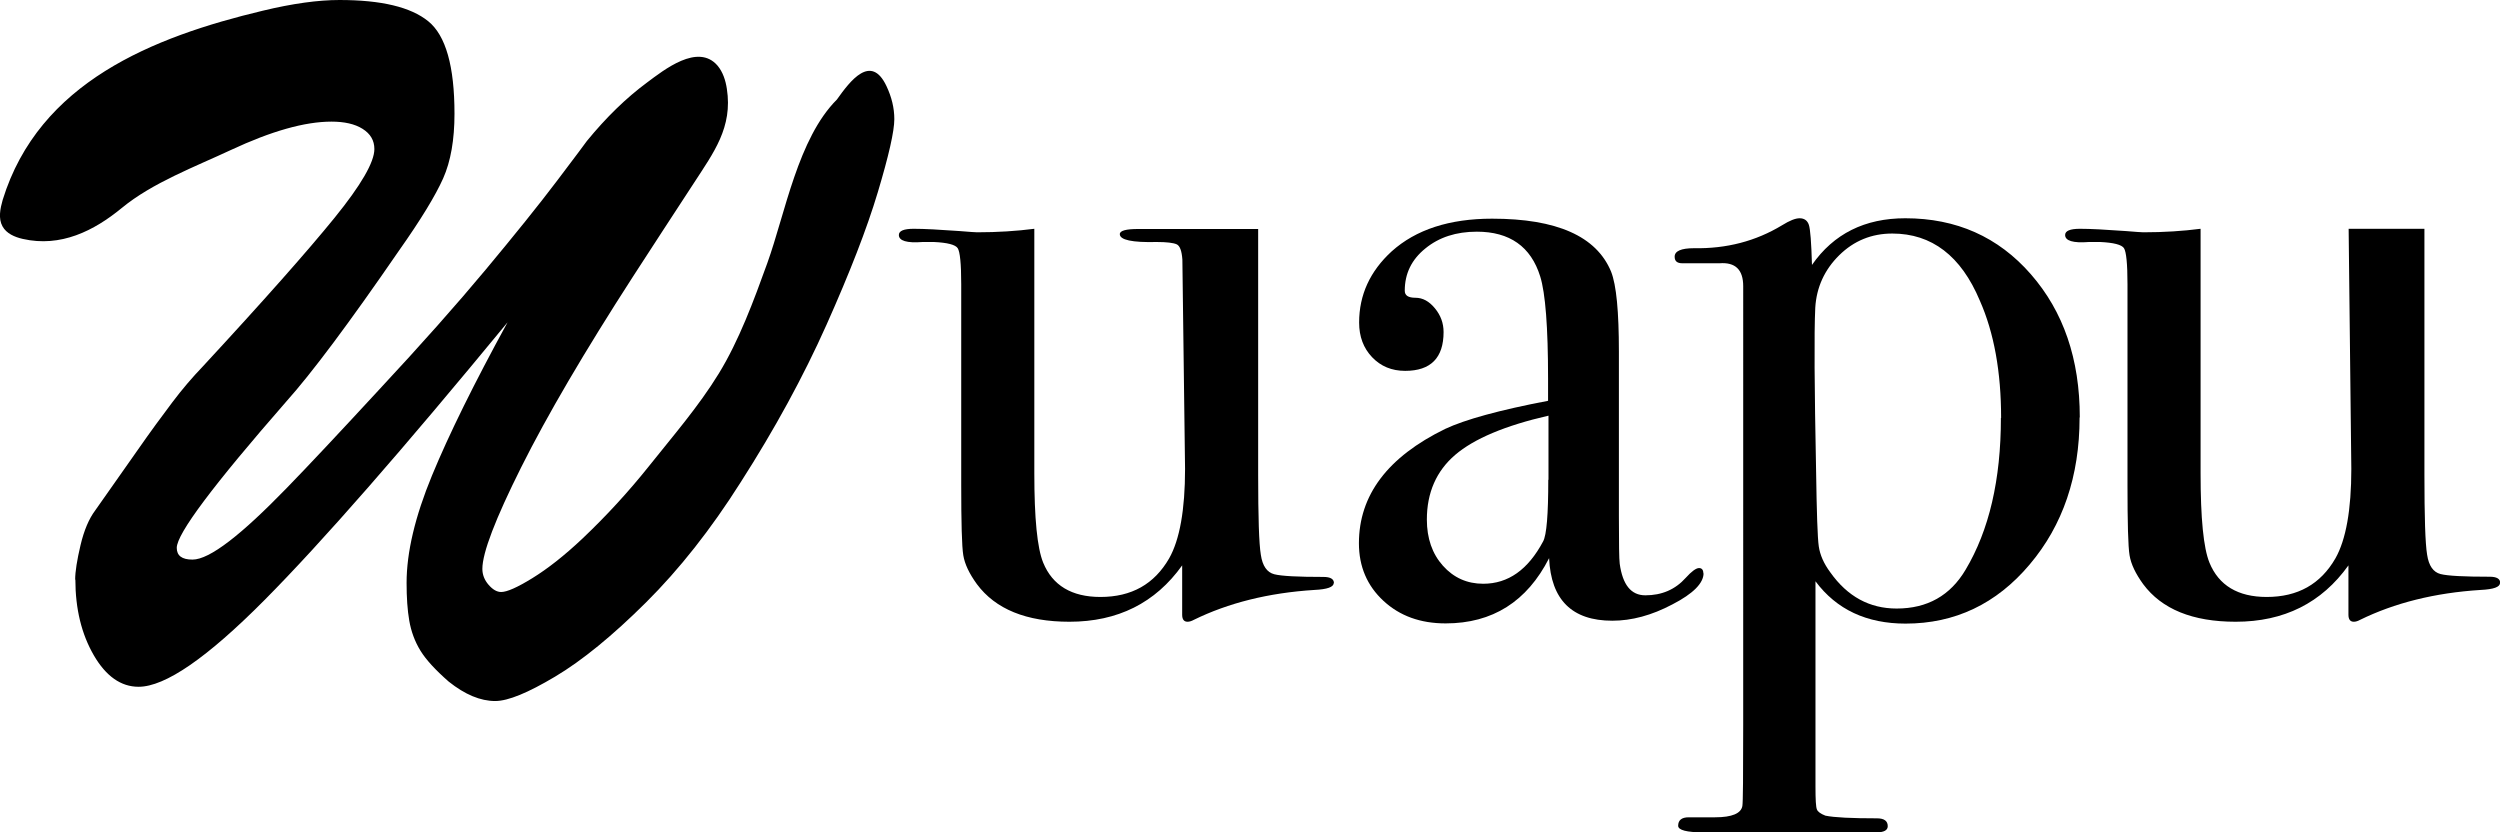 <svg xmlns="http://www.w3.org/2000/svg" id="Capa_2" data-name="Capa 2" viewBox="0 0 121.07 40.3"><defs><style>      .cls-1 {        stroke-width: 0px;      }    </style></defs><g id="Layer_1" data-name="Layer 1"><path class="cls-1" d="m3.64,28.08c0-.4.09-.96.26-1.68s.41-1.28.71-1.68c.75-1.06,1.44-2.04,2.06-2.93s1.18-1.65,1.67-2.3.98-1.22,1.46-1.72c2.98-3.22,5.11-5.63,6.4-7.22s1.93-2.7,1.93-3.33c0-.42-.19-.74-.57-.98s-.89-.35-1.51-.35c-1.29,0-2.91.46-4.86,1.37-1.73.81-3.81,1.59-5.29,2.81-1.35,1.11-2.96,1.92-4.8,1.5-.39-.09-.79-.26-.98-.61-.21-.38-.11-.86.01-1.28C1.89,3.98,7.41,1.79,12.72.52c1.45-.35,2.69-.52,3.72-.52,2.02,0,3.45.34,4.3,1.03s1.27,2.18,1.27,4.48c0,1.25-.18,2.3-.55,3.13s-1.08,2-2.14,3.5c-2.42,3.52-4.24,5.95-5.46,7.31-3.53,4.04-5.3,6.4-5.3,7.08,0,.38.25.57.76.57.42,0,1.01-.3,1.78-.89s1.69-1.45,2.77-2.56,2.58-2.71,4.49-4.78c2.04-2.19,3.76-4.13,5.16-5.81s2.56-3.12,3.46-4.31,1.38-1.83,1.44-1.92c.94-1.15,1.91-2.09,2.91-2.83.82-.61,2.47-1.93,3.42-.82.26.31.39.72.45,1.12.29,1.87-.64,3.09-1.6,4.57s-1.96,2.99-2.93,4.5c-2.37,3.67-4.18,6.76-5.43,9.26s-1.88,4.14-1.88,4.92c0,.28.1.54.3.77s.4.35.61.35c.28,0,.78-.22,1.51-.67s1.54-1.08,2.43-1.92c1.17-1.11,2.23-2.27,3.19-3.47,1.17-1.47,2.43-2.92,3.41-4.52s1.69-3.52,2.35-5.35c.87-2.42,1.48-6.03,3.37-7.92.64-.9,1.65-2.24,2.4-.65.25.53.38,1.06.38,1.6,0,.59-.27,1.77-.8,3.54s-1.36,3.9-2.48,6.41-2.51,5.06-4.17,7.65c-1.43,2.26-2.96,4.2-4.58,5.81s-3.09,2.81-4.4,3.59-2.27,1.18-2.9,1.18c-.71,0-1.46-.31-2.25-.94-.64-.56-1.1-1.06-1.37-1.5s-.45-.93-.54-1.45-.13-1.13-.13-1.83c0-1.48.41-3.21,1.23-5.2s2.04-4.46,3.66-7.42c-5.07,6.16-8.99,10.65-11.77,13.45s-4.81,4.2-6.1,4.2c-.85,0-1.58-.51-2.17-1.53s-.89-2.24-.89-3.67Z"></path><path class="cls-1" d="m64.59,28.23c0,.2-.31.31-.94.34-2.22.14-4.17.63-5.84,1.45-.11.06-.21.09-.3.09-.17,0-.26-.11-.26-.34v-2.39c-1.3,1.82-3.12,2.73-5.46,2.73-2.09,0-3.58-.61-4.48-1.82-.37-.51-.59-.97-.66-1.4-.07-.42-.1-1.57-.1-3.43v-9.7c0-.99-.06-1.57-.17-1.74-.11-.17-.5-.27-1.15-.3h-.55c-.77.06-1.15-.06-1.15-.34,0-.2.24-.3.72-.3.51,0,1.25.04,2.22.11.48.04.77.06.85.06.99,0,1.92-.06,2.77-.17v11.84c0,2.18.14,3.62.43,4.33.45,1.1,1.38,1.66,2.77,1.66,1.51,0,2.61-.62,3.33-1.87.51-.9.77-2.35.77-4.33l-.13-10.14c-.03-.42-.12-.67-.28-.74s-.48-.11-.96-.11c-1.19.03-1.79-.1-1.79-.38,0-.17.3-.25.9-.25h5.8v11.9c0,2.05.04,3.34.13,3.88.08.54.3.85.65.94.35.09,1.15.13,2.38.13.34,0,.51.1.51.3Z"></path><path class="cls-1" d="m82.5,27.76c0,.48-.5.99-1.51,1.51-1,.53-1.97.79-2.91.79-1.95,0-2.97-1.01-3.06-3.03-1.07,2.1-2.74,3.16-5.01,3.16-1.22,0-2.22-.36-3.01-1.09-.79-.73-1.19-1.66-1.19-2.79,0-2.33,1.39-4.18,4.18-5.54.96-.45,2.62-.91,4.98-1.36v-1.07c0-2.5-.13-4.15-.38-4.95-.45-1.45-1.48-2.17-3.07-2.17-1,0-1.83.27-2.49.81-.67.54-1,1.22-1,2.05,0,.23.17.34.52.34s.66.17.94.51c.28.34.42.72.42,1.15,0,1.25-.62,1.88-1.86,1.88-.65,0-1.18-.22-1.6-.66-.42-.44-.63-1-.63-1.68,0-1.34.53-2.49,1.58-3.45,1.17-1.05,2.79-1.58,4.86-1.58,3.13,0,5.05.85,5.76,2.56.26.65.38,1.95.38,3.88v7.97c0,1.31.01,2.08.04,2.3.14,1.02.55,1.53,1.24,1.53.8,0,1.45-.28,1.96-.85.28-.31.5-.47.64-.47s.21.09.21.26Zm-7.51-4.52v-3.11c-2.1.48-3.61,1.12-4.52,1.9-.91.78-1.37,1.83-1.37,3.13,0,.91.26,1.66.78,2.24.52.58,1.17.87,1.95.87,1.21,0,2.17-.68,2.9-2.05.17-.31.25-1.31.25-2.99Z"></path><path class="cls-1" d="m100.71,20.22c0,2.84-.81,5.22-2.42,7.12-1.61,1.91-3.62,2.86-6.01,2.86-1.88,0-3.34-.68-4.36-2.05v9.94c0,.63.02,1,.07,1.11.04.11.18.21.41.3.43.09,1.27.13,2.5.13.35,0,.52.13.52.38,0,.2-.19.3-.55.3h-8.36c-.83,0-1.24-.11-1.24-.32,0-.27.17-.41.51-.41h1.28c.82,0,1.26-.19,1.32-.55.03-.17.04-1.48.04-3.92V13.86c0-.8-.38-1.17-1.15-1.11h-1.79c-.26,0-.38-.1-.38-.32,0-.27.31-.41.94-.41,1.56.03,2.99-.34,4.26-1.11.37-.23.65-.34.85-.34.23,0,.38.11.45.32.07.21.12.86.15,1.94,1.05-1.51,2.56-2.26,4.52-2.26,2.47,0,4.5.9,6.08,2.71,1.58,1.81,2.37,4.11,2.37,6.93Zm-3.8.02c0-2.22-.34-4.12-1.03-5.68-.91-2.17-2.33-3.25-4.24-3.25-1,0-1.86.35-2.57,1.05-.71.7-1.1,1.55-1.16,2.54-.06,1.25-.04,3.89.04,7.91.03,2.02.07,3.24.13,3.65.06.41.24.83.56,1.26.83,1.17,1.9,1.75,3.21,1.75,1.49,0,2.6-.63,3.34-1.88,1.14-1.91,1.71-4.36,1.71-7.35Z"></path><path class="cls-1" d="m121.07,28.23c0,.2-.31.31-.94.34-2.22.14-4.17.63-5.84,1.45-.11.06-.21.09-.3.09-.17,0-.26-.11-.26-.34v-2.39c-1.3,1.82-3.12,2.73-5.46,2.73-2.09,0-3.58-.61-4.48-1.82-.37-.51-.59-.97-.66-1.4-.07-.42-.1-1.57-.1-3.43v-9.7c0-.99-.06-1.57-.17-1.74-.11-.17-.5-.27-1.15-.3h-.55c-.77.06-1.15-.06-1.15-.34,0-.2.24-.3.72-.3.51,0,1.25.04,2.22.11.48.04.77.06.85.06,1,0,1.92-.06,2.77-.17v11.84c0,2.18.14,3.62.43,4.33.45,1.1,1.38,1.66,2.77,1.66,1.51,0,2.61-.62,3.33-1.87.51-.9.77-2.35.77-4.33l-.13-11.63h3.67v11.9c0,2.05.04,3.34.13,3.88.08.54.3.85.65.94.35.09,1.15.13,2.38.13.34,0,.51.1.51.3Z"></path></g></svg>